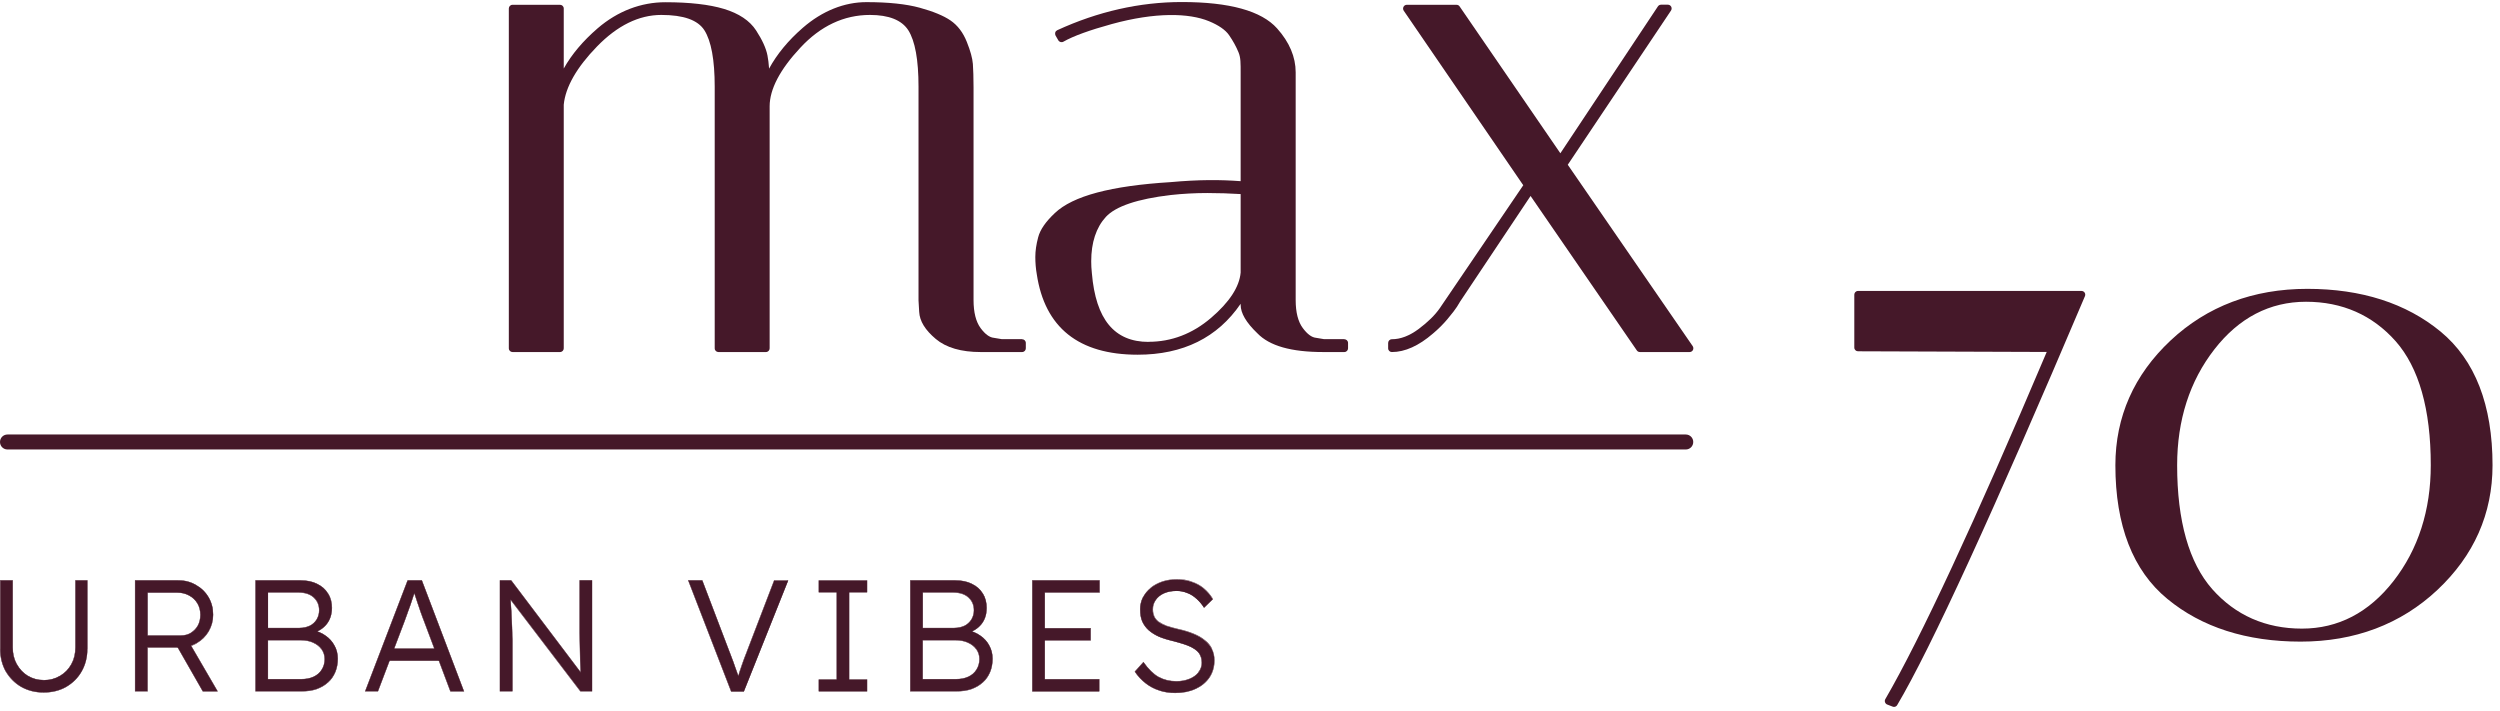 <svg width="204" height="58" viewBox="0 0 204 58" fill="none" xmlns="http://www.w3.org/2000/svg">
<g clip-path="url(#clip0_54_1111)">
<path d="M137.558 36.678H0.612C0.271 36.678 0 36.407 0 36.067C0 35.726 0.271 35.455 0.612 35.455H137.558C137.898 35.455 138.169 35.726 138.169 36.067C138.169 36.407 137.898 36.678 137.558 36.678Z" fill="#451829"/>
<path d="M83.405 27.674H81.741L81.098 27.566C80.75 27.535 80.386 27.272 80.014 26.769C79.635 26.25 79.441 25.483 79.441 24.485V7.126C79.441 6.329 79.418 5.686 79.387 5.222C79.349 4.742 79.186 4.153 78.892 3.418C78.59 2.659 78.148 2.071 77.56 1.668C76.995 1.281 76.151 0.933 75.052 0.631C73.952 0.329 72.489 0.174 70.7 0.174C68.912 0.174 67.108 0.878 65.505 2.272C64.321 3.302 63.399 4.417 62.757 5.601C62.726 5.183 62.687 4.827 62.625 4.525C62.509 3.929 62.199 3.255 61.696 2.481C61.177 1.684 60.295 1.095 59.064 0.724C57.879 0.367 56.269 0.182 54.294 0.182C52.32 0.182 50.415 0.894 48.766 2.311C47.574 3.34 46.645 4.44 46.002 5.593V0.693C46.002 0.522 45.863 0.391 45.7 0.391H41.822C41.651 0.391 41.52 0.53 41.52 0.693V28.425C41.52 28.596 41.659 28.727 41.822 28.727H45.7C45.871 28.727 46.002 28.588 46.002 28.425V8.543C46.142 7.103 47.055 5.501 48.72 3.789C50.377 2.086 52.134 1.219 53.961 1.219C55.789 1.219 56.942 1.637 57.476 2.466C58.034 3.34 58.32 4.889 58.32 7.072V28.425C58.32 28.596 58.46 28.727 58.622 28.727H62.501C62.672 28.727 62.803 28.588 62.803 28.425V8.675C62.803 7.281 63.647 5.671 65.304 3.898C66.953 2.117 68.865 1.219 70.987 1.219C72.528 1.219 73.58 1.637 74.115 2.466C74.672 3.34 74.951 4.889 74.951 7.072V24.508L75.005 25.445C75.044 26.203 75.493 26.931 76.36 27.659C77.204 28.371 78.443 28.727 80.022 28.727H83.405C83.576 28.727 83.707 28.588 83.707 28.425V27.984C83.707 27.814 83.568 27.682 83.405 27.682V27.674Z" fill="#451829"/>
<path d="M109.699 27.674H108.035L107.392 27.566C107.044 27.535 106.68 27.272 106.308 26.769C105.921 26.25 105.727 25.483 105.727 24.485V5.903C105.727 4.649 105.216 3.441 104.21 2.318C102.932 0.886 100.323 0.166 96.436 0.166C93.007 0.166 89.585 0.94 86.271 2.465C86.194 2.504 86.132 2.566 86.108 2.651C86.085 2.729 86.093 2.822 86.132 2.899L86.356 3.286C86.441 3.433 86.627 3.487 86.774 3.402C87.587 2.938 88.919 2.458 90.723 1.962C94.276 0.987 97.017 1.056 98.651 1.73C99.441 2.055 99.998 2.442 100.292 2.868C100.617 3.34 100.873 3.805 101.066 4.277C101.245 4.718 101.237 5.129 101.237 6.019V14.784C99.588 14.66 97.822 14.652 95.531 14.861C90.638 15.163 87.548 15.991 86.077 17.385C85.326 18.09 84.877 18.74 84.715 19.359C84.56 19.94 84.482 20.482 84.482 20.962C84.482 21.442 84.521 21.922 84.599 22.363C85.249 26.73 88.021 28.944 92.836 28.944C96.529 28.944 99.355 27.551 101.237 24.787V24.872C101.237 25.553 101.686 26.32 102.599 27.194C103.59 28.224 105.356 28.727 107.98 28.727H109.699C109.869 28.727 110.001 28.588 110.001 28.425V27.984C110.001 27.814 109.862 27.682 109.699 27.682V27.674ZM93.727 27.899C90.932 27.899 89.414 26.064 89.097 22.294C89.058 21.945 89.043 21.62 89.043 21.326C89.043 19.785 89.445 18.57 90.235 17.702C91.032 16.835 92.821 16.231 95.531 15.914C96.514 15.806 97.52 15.751 98.519 15.751C99.433 15.751 100.339 15.782 101.237 15.836V22.239C101.136 23.408 100.323 24.655 98.821 25.94C97.311 27.233 95.593 27.891 93.727 27.891V27.899Z" fill="#451829"/>
<path d="M127.93 13.444L136.353 0.863C136.415 0.77 136.423 0.646 136.369 0.545C136.315 0.445 136.214 0.383 136.098 0.383H135.54C135.44 0.383 135.339 0.437 135.285 0.522L127.326 12.507L119.103 0.522C119.049 0.437 118.949 0.391 118.848 0.391H114.799C114.683 0.391 114.582 0.452 114.528 0.553C114.473 0.654 114.481 0.778 114.543 0.871L124.298 15.116L117.485 25.151C117.098 25.708 116.517 26.281 115.751 26.854C115.008 27.404 114.28 27.682 113.575 27.682C113.405 27.682 113.273 27.822 113.273 27.984V28.425C113.273 28.596 113.413 28.727 113.575 28.727C114.644 28.727 115.774 28.216 116.928 27.218C117.346 26.869 117.756 26.467 118.136 26.01C118.515 25.553 118.763 25.236 118.887 25.034C118.995 24.856 119.08 24.709 119.15 24.601L124.895 15.991L133.566 28.596C133.62 28.681 133.721 28.727 133.822 28.727H137.871C137.987 28.727 138.088 28.666 138.142 28.565C138.196 28.464 138.188 28.34 138.126 28.247L127.93 13.444Z" fill="#451829"/>
<path d="M169.861 23.741H151.613C151.442 23.741 151.311 23.881 151.311 24.043V28.363C151.311 28.534 151.45 28.665 151.613 28.665L167.012 28.72C161.143 42.578 156.707 52.109 153.842 57.049C153.796 57.126 153.788 57.219 153.819 57.304C153.85 57.389 153.912 57.459 153.997 57.49L154.438 57.66C154.438 57.66 154.508 57.684 154.547 57.684C154.655 57.684 154.756 57.629 154.81 57.536C157.543 52.93 162.692 41.703 170.132 24.167C170.171 24.074 170.163 23.966 170.109 23.881C170.055 23.795 169.954 23.741 169.853 23.741H169.861Z" fill="#451829"/>
<path d="M199.148 27.054C196.345 24.747 192.691 23.57 188.278 23.57C183.865 23.57 180.102 24.987 177.121 27.782C174.133 30.585 172.615 34.015 172.615 37.963C172.615 42.88 174.04 46.557 176.858 48.872C179.653 51.179 183.315 52.356 187.728 52.356C192.141 52.356 195.904 50.939 198.885 48.144C201.873 45.342 203.391 41.92 203.391 37.963C203.391 33.047 201.966 29.377 199.148 27.054ZM177.655 37.963C177.655 34.278 178.677 31.096 180.698 28.502C182.696 25.932 185.212 24.623 188.17 24.623C191.127 24.623 193.589 25.707 195.486 27.844C197.383 29.996 198.351 33.395 198.351 37.956C198.351 41.641 197.329 44.823 195.308 47.417C193.303 49.987 190.794 51.295 187.837 51.295C184.879 51.295 182.417 50.212 180.52 48.075C178.623 45.922 177.655 42.516 177.655 37.963Z" fill="#451829"/>
<path d="M3.566 56.499C2.884 56.499 2.28 56.352 1.746 56.05C1.212 55.74 0.794 55.314 0.476 54.78C0.174 54.238 0.027 53.626 0.027 52.945V47.363H1.034V52.829C1.034 53.34 1.142 53.797 1.367 54.199C1.591 54.602 1.893 54.919 2.273 55.151C2.66 55.384 3.093 55.5 3.566 55.5C4.069 55.5 4.51 55.384 4.897 55.151C5.292 54.919 5.602 54.602 5.826 54.199C6.051 53.797 6.159 53.34 6.159 52.829V47.363H7.127V52.945C7.127 53.626 6.972 54.238 6.663 54.78C6.361 55.314 5.942 55.732 5.393 56.05C4.859 56.352 4.247 56.499 3.558 56.499H3.566ZM11.029 56.406V47.363H14.567C15.094 47.363 15.566 47.486 15.992 47.734C16.426 47.974 16.766 48.307 17.014 48.725C17.262 49.151 17.386 49.623 17.386 50.158C17.386 50.661 17.262 51.11 17.022 51.513C16.782 51.915 16.456 52.24 16.038 52.48C15.628 52.713 15.164 52.829 14.645 52.829H12.036V56.398H11.029V56.406ZM16.549 56.406L14.273 52.426L15.241 52.093L17.75 56.406H16.549ZM12.043 51.861H14.745C15.063 51.861 15.342 51.791 15.582 51.644C15.822 51.497 16.015 51.296 16.147 51.048C16.286 50.792 16.356 50.498 16.356 50.173C16.356 49.817 16.271 49.507 16.108 49.228C15.945 48.95 15.713 48.741 15.427 48.586C15.14 48.431 14.815 48.354 14.444 48.354H12.043V51.869V51.861ZM20.854 56.406V47.363H24.524C25.05 47.363 25.5 47.456 25.879 47.649C26.266 47.827 26.56 48.09 26.769 48.439C26.978 48.772 27.079 49.174 27.079 49.639C27.079 50.142 26.94 50.568 26.653 50.932C26.367 51.288 25.98 51.528 25.492 51.667L25.469 51.42C25.894 51.497 26.258 51.644 26.568 51.869C26.878 52.086 27.118 52.349 27.288 52.666C27.466 52.984 27.559 53.34 27.559 53.742C27.559 54.145 27.489 54.517 27.35 54.842C27.211 55.167 27.017 55.446 26.754 55.678C26.506 55.91 26.196 56.088 25.84 56.22C25.484 56.344 25.089 56.398 24.648 56.398H20.846L20.854 56.406ZM21.861 55.422H24.57C24.958 55.422 25.291 55.361 25.577 55.229C25.871 55.09 26.096 54.896 26.251 54.648C26.413 54.4 26.498 54.106 26.498 53.781C26.498 53.471 26.413 53.2 26.243 52.968C26.08 52.736 25.848 52.558 25.546 52.426C25.252 52.294 24.911 52.233 24.509 52.233H21.861V55.422ZM21.861 51.249H24.447C24.756 51.249 25.035 51.187 25.275 51.071C25.515 50.94 25.709 50.769 25.84 50.553C25.98 50.328 26.049 50.08 26.049 49.801C26.049 49.36 25.902 49.012 25.6 48.741C25.306 48.477 24.896 48.338 24.361 48.338H21.868V51.242L21.861 51.249ZM29.804 56.406L33.265 47.363H34.419L37.856 56.406H36.757L34.55 50.537C34.488 50.374 34.419 50.181 34.341 49.972C34.272 49.747 34.194 49.523 34.109 49.291C34.032 49.05 33.954 48.818 33.877 48.594C33.807 48.369 33.745 48.168 33.683 47.998H33.939C33.869 48.214 33.799 48.431 33.722 48.656C33.652 48.872 33.583 49.089 33.505 49.314C33.428 49.531 33.35 49.747 33.273 49.956C33.195 50.173 33.118 50.39 33.041 50.599L30.842 56.398H29.804V56.406ZM31.275 53.913L31.647 52.929H35.921L36.331 53.913H31.268H31.275ZM40.798 56.406V47.363H41.712L47.627 55.19L47.449 55.422C47.426 55.283 47.403 55.074 47.387 54.803C47.379 54.524 47.364 54.215 47.348 53.874C47.341 53.518 47.333 53.154 47.325 52.775C47.317 52.395 47.31 52.023 47.302 51.66V47.355H48.308V56.398H47.364L41.472 48.671L41.627 48.4C41.65 48.748 41.673 49.081 41.689 49.422C41.712 49.755 41.735 50.08 41.743 50.39C41.758 50.7 41.774 50.986 41.782 51.242C41.789 51.497 41.797 51.722 41.797 51.9C41.805 52.078 41.813 52.209 41.813 52.287V56.398H40.806L40.798 56.406ZM59.666 56.406L56.167 47.363H57.305L59.55 53.255C59.651 53.518 59.744 53.758 59.821 53.967C59.899 54.176 59.968 54.369 60.03 54.563C60.1 54.741 60.162 54.927 60.224 55.105C60.286 55.283 60.348 55.484 60.417 55.701L60.084 55.717C60.17 55.422 60.255 55.151 60.332 54.904C60.417 54.656 60.503 54.4 60.588 54.145C60.681 53.882 60.797 53.564 60.936 53.216L63.174 47.378H64.312L60.704 56.421H59.666V56.406ZM66.82 56.406V55.453H68.284V48.323H66.82V47.37H70.746V48.323H69.282V55.453H70.746V56.406H66.82ZM74.284 56.406V47.363H77.954C78.48 47.363 78.929 47.456 79.309 47.649C79.696 47.827 79.99 48.09 80.199 48.439C80.408 48.772 80.509 49.174 80.509 49.639C80.509 50.142 80.369 50.568 80.083 50.932C79.796 51.288 79.409 51.528 78.921 51.667L78.898 51.42C79.316 51.497 79.688 51.644 79.998 51.869C80.307 52.086 80.547 52.349 80.718 52.666C80.896 52.984 80.989 53.34 80.989 53.742C80.989 54.145 80.919 54.517 80.78 54.842C80.64 55.167 80.447 55.446 80.183 55.678C79.936 55.91 79.626 56.088 79.27 56.22C78.914 56.344 78.519 56.398 78.078 56.398H74.276L74.284 56.406ZM75.29 55.422H78C78.387 55.422 78.72 55.361 79.007 55.229C79.301 55.09 79.525 54.896 79.68 54.648C79.843 54.4 79.928 54.106 79.928 53.781C79.928 53.471 79.843 53.2 79.672 52.968C79.51 52.736 79.278 52.558 78.976 52.426C78.681 52.294 78.341 52.233 77.938 52.233H75.29V55.422ZM75.29 51.249H77.876C78.186 51.249 78.465 51.187 78.705 51.071C78.945 50.94 79.138 50.769 79.27 50.553C79.409 50.328 79.479 50.08 79.479 49.801C79.479 49.36 79.332 49.012 79.03 48.741C78.736 48.477 78.325 48.338 77.791 48.338H75.298V51.242L75.29 51.249ZM84.24 56.406V47.363H89.722V48.346H85.255V55.43H89.699V56.413H84.248L84.24 56.406ZM84.705 52.248V51.265H88.994V52.248H84.705ZM95.9 56.537C95.444 56.537 95.01 56.475 94.607 56.344C94.205 56.212 93.833 56.019 93.5 55.763C93.167 55.508 92.865 55.182 92.61 54.811L93.307 54.036C93.709 54.617 94.127 55.02 94.546 55.252C94.979 55.484 95.459 55.6 95.993 55.6C96.38 55.6 96.737 55.538 97.054 55.407C97.371 55.275 97.619 55.097 97.805 54.865C97.983 54.633 98.076 54.362 98.076 54.068C98.076 53.866 98.045 53.696 97.975 53.541C97.913 53.386 97.82 53.247 97.689 53.131C97.557 53.007 97.402 52.906 97.209 52.806C97.023 52.713 96.799 52.627 96.551 52.55C96.311 52.473 96.04 52.395 95.738 52.318C95.296 52.217 94.909 52.093 94.576 51.954C94.251 51.807 93.973 51.629 93.733 51.427C93.508 51.218 93.338 50.986 93.214 50.715C93.098 50.436 93.043 50.119 93.043 49.747C93.043 49.376 93.113 49.066 93.26 48.764C93.415 48.462 93.624 48.207 93.895 47.99C94.166 47.765 94.476 47.595 94.84 47.471C95.204 47.347 95.591 47.293 96.001 47.293C96.466 47.293 96.876 47.355 97.24 47.486C97.612 47.61 97.937 47.788 98.223 48.029C98.51 48.269 98.75 48.555 98.959 48.896L98.246 49.592C98.068 49.306 97.859 49.066 97.627 48.857C97.402 48.648 97.155 48.493 96.876 48.392C96.605 48.284 96.311 48.222 95.986 48.222C95.606 48.222 95.273 48.284 94.979 48.416C94.693 48.547 94.468 48.725 94.305 48.958C94.143 49.182 94.058 49.438 94.058 49.732C94.058 49.949 94.097 50.142 94.174 50.312C94.251 50.475 94.375 50.622 94.538 50.754C94.708 50.878 94.933 50.986 95.196 51.087C95.475 51.18 95.8 51.273 96.179 51.358C96.628 51.458 97.031 51.582 97.379 51.729C97.743 51.876 98.045 52.054 98.293 52.256C98.548 52.457 98.742 52.689 98.874 52.953C99.013 53.216 99.082 53.526 99.082 53.866C99.082 54.4 98.951 54.873 98.68 55.275C98.409 55.67 98.037 55.98 97.557 56.204C97.085 56.429 96.528 56.537 95.893 56.537H95.9Z" fill="#451829"/>
<path d="M0.017 47.364V47.349H0.002V47.364H0.017ZM1.032 47.364H1.047V47.349H1.032V47.364ZM2.27 55.153V55.169H2.263V55.153H2.27ZM4.895 55.153V55.138H4.887V55.153H4.895ZM6.157 47.364V47.349H6.142V47.364H6.157ZM7.125 47.364H7.14V47.349H7.125V47.364ZM3.563 56.485C2.882 56.485 2.278 56.338 1.752 56.036L1.736 56.059C2.27 56.361 2.882 56.516 3.563 56.516V56.485ZM1.744 56.036C1.21 55.726 0.792 55.308 0.482 54.774L0.459 54.789C0.768 55.323 1.194 55.749 1.728 56.059L1.744 56.036ZM0.49 54.774C0.188 54.232 0.041 53.628 0.041 52.947H0.002C0.002 53.628 0.157 54.247 0.459 54.789L0.482 54.774H0.49ZM0.033 52.947V47.364H0.002V52.947H0.033ZM0.017 47.38H1.024V47.349H0.017V47.38ZM1.016 47.364V52.83H1.047V47.364H1.016ZM1.016 52.83C1.016 53.341 1.132 53.798 1.357 54.209L1.38 54.193C1.156 53.79 1.047 53.334 1.047 52.83H1.016ZM1.349 54.209C1.574 54.619 1.876 54.936 2.263 55.169L2.278 55.145C1.899 54.913 1.605 54.596 1.38 54.193L1.357 54.209H1.349ZM2.263 55.169C2.65 55.401 3.083 55.517 3.563 55.517V55.486C3.091 55.486 2.665 55.37 2.278 55.138L2.263 55.161V55.169ZM3.563 55.517C4.067 55.517 4.516 55.401 4.903 55.169L4.887 55.145C4.5 55.377 4.059 55.494 3.563 55.494V55.525V55.517ZM4.903 55.169C5.298 54.936 5.615 54.611 5.84 54.209L5.816 54.193C5.592 54.596 5.282 54.913 4.895 55.145L4.911 55.169H4.903ZM5.832 54.209C6.056 53.798 6.173 53.341 6.173 52.83H6.142C6.142 53.334 6.033 53.79 5.809 54.193L5.832 54.209ZM6.173 52.83V47.364H6.142V52.83H6.173ZM6.157 47.38H7.125V47.349H6.157V47.38ZM7.109 47.364V52.947H7.14V47.364H7.109ZM7.109 52.947C7.109 53.628 6.955 54.232 6.645 54.774L6.668 54.789C6.978 54.247 7.133 53.628 7.133 52.947H7.102H7.109ZM6.645 54.774C6.343 55.308 5.925 55.726 5.383 56.036L5.398 56.059C5.94 55.749 6.366 55.323 6.668 54.789L6.645 54.774ZM5.391 56.036C4.856 56.338 4.252 56.485 3.563 56.485V56.516C4.252 56.516 4.872 56.361 5.406 56.059L5.391 56.036ZM11.027 56.407H11.011V56.423H11.027V56.407ZM11.027 47.364V47.349H11.011V47.364H11.027ZM16.044 52.497V52.513H16.052V52.497H16.044ZM12.041 52.846V52.83H12.026V52.846H12.041ZM12.041 56.407V56.423H12.057V56.407H12.041ZM16.547 56.407H16.532V56.423H16.54V56.407H16.547ZM14.271 52.428V52.412H14.248V52.428H14.271ZM15.239 52.095H15.254V52.079H15.239V52.095ZM17.747 56.407V56.423H17.771L17.755 56.4H17.74L17.747 56.407ZM12.041 51.862H12.026V51.878H12.041V51.862ZM12.041 48.347V48.332H12.026V48.347H12.041ZM11.043 56.407V47.364H11.011V56.407H11.043ZM11.027 47.38H14.565V47.349H11.027V47.38ZM14.573 47.38C15.1 47.38 15.564 47.504 15.99 47.751L16.005 47.728C15.579 47.48 15.107 47.349 14.573 47.349V47.38ZM15.982 47.751C16.408 47.991 16.749 48.324 16.996 48.742L17.02 48.727C16.772 48.301 16.423 47.968 15.99 47.728L15.974 47.751H15.982ZM16.996 48.742C17.244 49.16 17.368 49.641 17.368 50.167H17.399C17.399 49.633 17.275 49.153 17.02 48.727L16.996 48.742ZM17.368 50.167C17.368 50.663 17.252 51.111 17.012 51.514L17.035 51.53C17.275 51.119 17.399 50.67 17.399 50.167H17.368ZM17.012 51.514C16.772 51.917 16.447 52.234 16.036 52.474L16.052 52.497C16.47 52.257 16.795 51.932 17.043 51.522L17.02 51.506L17.012 51.514ZM16.036 52.482C15.626 52.714 15.161 52.83 14.65 52.83V52.861C15.169 52.861 15.634 52.745 16.052 52.513L16.036 52.49V52.482ZM14.65 52.83H12.041V52.861H14.65V52.83ZM12.026 52.846V56.415H12.057V52.846H12.026ZM12.041 56.392H11.035V56.423H12.041V56.392ZM16.563 56.4L14.287 52.42L14.263 52.435L16.54 56.415L16.563 56.4ZM14.279 52.443L15.247 52.11V52.079L14.271 52.412V52.443H14.279ZM15.231 52.102L17.74 56.415L17.763 56.4L15.254 52.087L15.231 52.102ZM17.747 56.392H16.547V56.423H17.747V56.392ZM12.041 51.878H14.743V51.847H12.041V51.878ZM14.736 51.878C15.053 51.878 15.339 51.801 15.587 51.654L15.572 51.63C15.332 51.777 15.053 51.847 14.743 51.847V51.878H14.736ZM15.587 51.654C15.827 51.506 16.021 51.305 16.16 51.05L16.137 51.034C15.998 51.282 15.812 51.475 15.572 51.623L15.587 51.646V51.654ZM16.16 51.057C16.299 50.794 16.369 50.5 16.369 50.175H16.338C16.338 50.5 16.269 50.786 16.137 51.05L16.16 51.065V51.057ZM16.369 50.167C16.369 49.811 16.284 49.493 16.122 49.215L16.098 49.23C16.261 49.501 16.338 49.819 16.338 50.167H16.369ZM16.122 49.215C15.959 48.936 15.727 48.719 15.432 48.564L15.417 48.595C15.711 48.75 15.936 48.959 16.098 49.238L16.122 49.222V49.215ZM15.432 48.564C15.146 48.41 14.813 48.332 14.441 48.332V48.363C14.813 48.363 15.13 48.44 15.417 48.595L15.432 48.572V48.564ZM14.441 48.332H12.041V48.363H14.441V48.332ZM12.026 48.347V51.862H12.057V48.347H12.026ZM20.852 56.407H20.837V56.423H20.852V56.407ZM20.852 47.364V47.349H20.837V47.364H20.852ZM26.767 48.44H26.752V48.448H26.767V48.44ZM26.651 50.934H26.666V50.941H26.651V50.934ZM25.49 51.669H25.474V51.692H25.49V51.669ZM25.466 51.421V51.406H25.451V51.429H25.466V51.421ZM26.566 51.878V51.894H26.558V51.878H26.566ZM26.759 55.687H26.752V55.679H26.759V55.687ZM21.858 55.424H21.843V55.44H21.858V55.424ZM26.248 54.65H26.233V54.642H26.248V54.65ZM26.241 52.97H26.225V52.977H26.241V52.97ZM21.858 52.234V52.219H21.843V52.234H21.858ZM21.858 51.251H21.843V51.266H21.858V51.251ZM25.838 50.554H25.854V50.562H25.838V50.554ZM25.59 48.75H25.583V48.758H25.59V48.75ZM21.858 48.347V48.332H21.843V48.347H21.858ZM20.867 56.407V47.364H20.837V56.407H20.867ZM20.852 47.38H24.522V47.349H20.852V47.38ZM24.522 47.38C25.048 47.38 25.497 47.473 25.869 47.666L25.884 47.635C25.505 47.442 25.048 47.349 24.522 47.349V47.38ZM25.869 47.666C26.256 47.844 26.55 48.108 26.752 48.448L26.775 48.433C26.566 48.084 26.264 47.821 25.877 47.635L25.861 47.666H25.869ZM26.759 48.448C26.961 48.781 27.069 49.176 27.069 49.641H27.1C27.1 49.176 26.999 48.773 26.79 48.433L26.767 48.448H26.759ZM27.061 49.641C27.061 50.136 26.922 50.562 26.636 50.926L26.659 50.941C26.945 50.577 27.085 50.144 27.085 49.641H27.054H27.061ZM26.643 50.918C26.364 51.266 25.977 51.514 25.49 51.646V51.677C25.993 51.537 26.38 51.29 26.666 50.934L26.643 50.918ZM25.505 51.669L25.482 51.421H25.451L25.474 51.669H25.505ZM25.459 51.437C25.877 51.514 26.241 51.661 26.55 51.886L26.566 51.862C26.256 51.638 25.884 51.483 25.459 51.406V51.437ZM26.55 51.886C26.86 52.103 27.1 52.366 27.27 52.683L27.294 52.668C27.123 52.35 26.875 52.079 26.566 51.862L26.55 51.886ZM27.27 52.683C27.448 53.001 27.541 53.357 27.541 53.752H27.572C27.572 53.357 27.479 52.993 27.301 52.675L27.278 52.691L27.27 52.683ZM27.541 53.752C27.541 54.154 27.472 54.518 27.332 54.843L27.363 54.859C27.503 54.526 27.572 54.162 27.572 53.752H27.541ZM27.332 54.843C27.193 55.169 26.999 55.447 26.744 55.679L26.767 55.703C27.03 55.471 27.224 55.184 27.363 54.859L27.332 54.843ZM26.744 55.672C26.496 55.904 26.194 56.082 25.83 56.214V56.245C26.202 56.113 26.512 55.935 26.767 55.695L26.744 55.672ZM25.83 56.214C25.482 56.33 25.087 56.392 24.646 56.392V56.423C25.087 56.423 25.482 56.361 25.838 56.245V56.214H25.83ZM24.654 56.392H20.852V56.423H24.654V56.392ZM21.858 55.44H24.568V55.408H21.858V55.44ZM24.576 55.44C24.963 55.44 25.304 55.377 25.59 55.246L25.575 55.215C25.296 55.347 24.963 55.408 24.576 55.408V55.44ZM25.59 55.246C25.884 55.107 26.109 54.913 26.272 54.657L26.248 54.642C26.094 54.89 25.877 55.083 25.583 55.215L25.598 55.246H25.59ZM26.264 54.657C26.427 54.402 26.512 54.115 26.512 53.783H26.481C26.481 54.108 26.403 54.394 26.241 54.642L26.264 54.657ZM26.512 53.79C26.512 53.481 26.427 53.202 26.248 52.97L26.225 52.985C26.395 53.217 26.481 53.481 26.481 53.79H26.512ZM26.248 52.962C26.086 52.73 25.846 52.544 25.544 52.412L25.528 52.443C25.83 52.575 26.055 52.753 26.217 52.977L26.241 52.962H26.248ZM25.544 52.412C25.25 52.281 24.901 52.219 24.506 52.219V52.25C24.901 52.25 25.242 52.312 25.536 52.443L25.552 52.412H25.544ZM24.506 52.219H21.858V52.25H24.506V52.219ZM21.843 52.234V55.424H21.874V52.234H21.843ZM21.858 51.266H24.444V51.235H21.858V51.266ZM24.444 51.266C24.754 51.266 25.033 51.204 25.281 51.081L25.265 51.05C25.025 51.166 24.754 51.228 24.444 51.228V51.259V51.266ZM25.281 51.088C25.521 50.957 25.714 50.786 25.854 50.57L25.83 50.554C25.691 50.771 25.505 50.941 25.265 51.065L25.281 51.088ZM25.854 50.562C25.993 50.337 26.063 50.082 26.063 49.803H26.032C26.032 50.074 25.962 50.322 25.83 50.546L25.854 50.562ZM26.063 49.811C26.063 49.37 25.908 49.013 25.606 48.742L25.583 48.766C25.877 49.029 26.032 49.377 26.032 49.811H26.063ZM25.606 48.735C25.312 48.464 24.893 48.332 24.352 48.332V48.363C24.886 48.363 25.296 48.495 25.583 48.758L25.606 48.735ZM24.352 48.332H21.858V48.363H24.352V48.332ZM21.843 48.347V51.251H21.874V48.347H21.843ZM29.802 56.407H29.787L29.779 56.423H29.802V56.407ZM33.263 47.364V47.349H33.247L33.263 47.364ZM34.416 47.364H34.432V47.349H34.424V47.364H34.416ZM37.854 56.407V56.423H37.877V56.4H37.854V56.407ZM36.755 56.407H36.739V56.423H36.747V56.407H36.755ZM33.681 47.999V47.984H33.658V48.007H33.681V47.999ZM33.937 47.999H33.952V47.984H33.929V47.999H33.937ZM30.84 56.407V56.423H30.855L30.84 56.407ZM31.273 53.914H31.258L31.25 53.93H31.273V53.914ZM31.652 52.931V52.916H31.637L31.652 52.931ZM35.926 52.931H35.942V52.916H35.934V52.931H35.926ZM36.344 53.914V53.93H36.368V53.907H36.344V53.914ZM29.818 56.415L33.278 47.372H33.247L29.787 56.407H29.818V56.415ZM33.263 47.38H34.416V47.349H33.263V47.38ZM34.401 47.372L37.839 56.415H37.87L34.432 47.356H34.401V47.372ZM37.854 56.392H36.755V56.423H37.854V56.392ZM36.77 56.407L34.564 50.539H34.533L36.739 56.415H36.77V56.407ZM34.564 50.539C34.502 50.376 34.432 50.182 34.355 49.973H34.324C34.401 50.198 34.471 50.392 34.533 50.554H34.564V50.539ZM34.355 49.973C34.285 49.749 34.208 49.524 34.122 49.284H34.091C34.176 49.524 34.254 49.757 34.324 49.981H34.355V49.973ZM34.122 49.284C34.045 49.044 33.968 48.812 33.89 48.587H33.859C33.937 48.82 34.014 49.052 34.091 49.292H34.122V49.284ZM33.89 48.587C33.82 48.363 33.758 48.162 33.697 47.991H33.666C33.727 48.177 33.789 48.371 33.859 48.595H33.89V48.587ZM33.681 48.015H33.937V47.984H33.681V48.015ZM33.921 47.991C33.851 48.208 33.782 48.425 33.704 48.65H33.735C33.813 48.433 33.882 48.216 33.952 47.999H33.921V47.991ZM33.704 48.65C33.635 48.866 33.565 49.083 33.487 49.308H33.518C33.596 49.091 33.666 48.874 33.735 48.657H33.704V48.65ZM33.487 49.308C33.41 49.524 33.333 49.741 33.255 49.95H33.286C33.364 49.749 33.441 49.532 33.518 49.315H33.487V49.308ZM33.255 49.958C33.178 50.175 33.1 50.392 33.023 50.6H33.054C33.131 50.399 33.209 50.182 33.286 49.966H33.255V49.958ZM33.023 50.6L30.824 56.4H30.855L33.054 50.608H33.023V50.6ZM30.84 56.392H29.802V56.423H30.84V56.392ZM31.289 53.922L31.66 52.939H31.629L31.258 53.907H31.289V53.922ZM31.652 52.947H35.926V52.916H31.652V52.947ZM35.911 52.939L36.321 53.922L36.352 53.907L35.942 52.923L35.911 52.939ZM36.344 53.899H31.281V53.93H36.344V53.899ZM40.796 56.407H40.781V56.423H40.796V56.407ZM40.796 47.364V47.349H40.781V47.364H40.796ZM47.455 55.424H47.439V55.463L47.462 55.44H47.447L47.455 55.424ZM47.3 47.364V47.349H47.284V47.364H47.3ZM48.306 47.364H48.322V47.349H48.306V47.364ZM48.306 56.407V56.423H48.322V56.407H48.306ZM41.625 48.41H41.64V48.355L41.617 48.402H41.632L41.625 48.41ZM41.803 56.407V56.423H41.818V56.407H41.803ZM40.812 56.407V47.364H40.781V56.407H40.812ZM40.796 47.38H41.71V47.349H40.796V47.38ZM41.702 47.372L47.617 55.2L47.64 55.184L41.725 47.356L41.702 47.372ZM47.617 55.184L47.439 55.416L47.462 55.432L47.64 55.2L47.617 55.184ZM47.47 55.424C47.447 55.285 47.424 55.083 47.408 54.805H47.377C47.393 55.083 47.416 55.292 47.439 55.432H47.47V55.424ZM47.4 54.805C47.393 54.526 47.377 54.216 47.362 53.876H47.331C47.346 54.224 47.362 54.534 47.369 54.805H47.4ZM47.362 53.876C47.354 53.519 47.346 53.156 47.339 52.776H47.307C47.315 53.156 47.323 53.519 47.331 53.876H47.362ZM47.339 52.776C47.331 52.397 47.323 52.025 47.315 51.661H47.284C47.292 52.025 47.3 52.397 47.307 52.776H47.339ZM47.315 51.669V51.654V51.638V51.623V51.607V51.592V51.576V51.561V51.545V51.53V51.514V51.499V51.483V51.468V51.452V51.437V51.421V51.406V51.39V51.375V51.359V51.344V51.328V51.313V51.297V51.282V51.266V51.251V51.235V51.22V51.204V51.189V51.173V51.158V51.142V51.127V51.111V51.096V51.081V51.065V51.05V51.034V51.019V51.003V50.988V50.972V50.957V50.941V50.926V50.91V50.895V50.879V50.864V50.848V50.833V50.817V50.802V50.786V50.771V50.755V50.74V50.724V50.709V50.693V50.678V50.663V50.647V50.632V50.616V50.6V50.585V50.57V50.554V50.539V50.523V50.508V50.492V50.477V50.461L47.284 50.453V50.469V50.484V50.5V50.515V50.531V50.546V50.562V50.577V50.593V50.608V50.624V50.639V50.655V50.67V50.686V50.701V50.717V50.732V50.748V50.763V50.779V50.794V50.81V50.825V50.84V50.856V50.871V50.887V50.903V50.918V50.934V50.949V50.964V50.98V50.995V51.011V51.026V51.042V51.057V51.073V51.088V51.104V51.119V51.135V51.15V51.166V51.181V51.197V51.212V51.228V51.243V51.259V51.274V51.29V51.305V51.321V51.336V51.352V51.367V51.383V51.398V51.413V51.429V51.444V51.46V51.475V51.491V51.506V51.522V51.537V51.553V51.568V51.584V51.599V51.615V51.63V51.646V51.661L47.315 51.669ZM47.315 50.686V47.364H47.284V50.686H47.315ZM47.3 47.38H48.306V47.349H47.3V47.38ZM48.291 47.364V56.407H48.322V47.364H48.291ZM48.306 56.392H47.362V56.423H48.306V56.392ZM47.369 56.4L41.477 48.673L41.454 48.688L47.346 56.415L47.369 56.4ZM41.485 48.688L41.64 48.417L41.617 48.402L41.462 48.673L41.485 48.688ZM41.609 48.41C41.632 48.75 41.656 49.091 41.671 49.431H41.702C41.687 49.091 41.663 48.75 41.64 48.41H41.609ZM41.671 49.431C41.694 49.764 41.718 50.09 41.725 50.399H41.756C41.748 50.09 41.733 49.764 41.702 49.431H41.671ZM41.725 50.399C41.741 50.709 41.756 50.995 41.764 51.251H41.795C41.787 50.988 41.772 50.709 41.756 50.399H41.725ZM41.764 51.259C41.772 51.514 41.779 51.739 41.779 51.917H41.81C41.81 51.739 41.81 51.514 41.795 51.259H41.764ZM41.779 51.917C41.787 52.095 41.795 52.226 41.795 52.304H41.826C41.826 52.226 41.826 52.095 41.81 51.917H41.779ZM41.787 52.304V56.415H41.818V52.304H41.787ZM41.803 56.392H40.796V56.423H41.803V56.392ZM59.664 56.407H59.649V56.423H59.657V56.407H59.664ZM56.165 47.364V47.349H56.142V47.372H56.165V47.364ZM57.303 47.364H57.318V47.349H57.311V47.364H57.303ZM60.415 55.703V55.718H60.438V55.703H60.415ZM60.082 55.711H60.067V55.726H60.09V55.711H60.082ZM63.164 47.364V47.349H63.148L63.164 47.364ZM64.302 47.364H64.317L64.325 47.349H64.302V47.364ZM60.702 56.407V56.423H60.717L60.702 56.407ZM59.68 56.407L56.18 47.364H56.149L59.649 56.423H59.68V56.407ZM56.165 47.38H57.303V47.349H56.165V47.38ZM57.287 47.372L59.533 53.264H59.564L57.318 47.364H57.287V47.372ZM59.533 53.264C59.633 53.527 59.726 53.767 59.804 53.976H59.835C59.757 53.759 59.664 53.519 59.564 53.256H59.533V53.264ZM59.804 53.976C59.881 54.185 59.951 54.379 60.013 54.572H60.044C59.982 54.371 59.912 54.178 59.835 53.968H59.804V53.976ZM60.013 54.565C60.082 54.743 60.144 54.928 60.206 55.107H60.237C60.175 54.913 60.113 54.735 60.044 54.557H60.013V54.565ZM60.206 55.107C60.268 55.285 60.33 55.486 60.4 55.703H60.431C60.361 55.478 60.299 55.277 60.237 55.099H60.206V55.107ZM60.415 55.687L60.082 55.703V55.734L60.423 55.718V55.687H60.415ZM60.098 55.718C60.183 55.424 60.268 55.153 60.346 54.905H60.315C60.237 55.145 60.152 55.416 60.067 55.711H60.098V55.718ZM60.338 54.905C60.423 54.657 60.508 54.402 60.593 54.147H60.562C60.477 54.394 60.392 54.65 60.307 54.898H60.338V54.905ZM60.601 54.139C60.694 53.876 60.81 53.566 60.949 53.21H60.919C60.779 53.55 60.663 53.86 60.57 54.131H60.601V54.139ZM60.949 53.21L63.187 47.372H63.156L60.919 53.202H60.949V53.21ZM63.164 47.38H64.302V47.349H63.164V47.38ZM64.286 47.356L60.678 56.4H60.709L64.317 47.364H64.286V47.356ZM60.702 56.392H59.664V56.423H60.702V56.392ZM66.818 56.407H66.803V56.423H66.818V56.407ZM66.818 55.455V55.44H66.803V55.455H66.818ZM68.281 55.455V55.471H68.297V55.455H68.281ZM68.281 48.324H68.297V48.309H68.281V48.324ZM66.818 48.324H66.803V48.34H66.818V48.324ZM66.818 47.364V47.349H66.803V47.364H66.818ZM70.751 47.364H70.767V47.349H70.751V47.364ZM70.751 48.324V48.34H70.767V48.324H70.751ZM69.288 48.324V48.309H69.272V48.324H69.288ZM69.288 55.455H69.272V55.471H69.288V55.455ZM70.751 55.455H70.767V55.44H70.751V55.455ZM70.751 56.407V56.423H70.767V56.407H70.751ZM66.834 56.407V55.455H66.803V56.407H66.834ZM66.818 55.471H68.281V55.44H66.818V55.471ZM68.297 55.455V48.324H68.266V55.455H68.297ZM68.281 48.309H66.818V48.34H68.281V48.309ZM66.834 48.324V47.372H66.803V48.324H66.834ZM66.818 47.38H70.743V47.349H66.818V47.38ZM70.736 47.364V48.317H70.767V47.364H70.736ZM70.751 48.309H69.288V48.34H70.751V48.309ZM69.272 48.324V55.455H69.303V48.324H69.272ZM69.288 55.471H70.751V55.44H69.288V55.471ZM70.736 55.455V56.407H70.767V55.455H70.736ZM70.751 56.392H66.826V56.423H70.751V56.392ZM74.282 56.407H74.266V56.423H74.282V56.407ZM74.282 47.364V47.349H74.266V47.364H74.282ZM80.081 50.934H80.096V50.941H80.081V50.934ZM78.919 51.669H78.904V51.692H78.919V51.669ZM78.888 51.421V51.406H78.873V51.429H78.888V51.421ZM79.988 51.878V51.894H79.98V51.878H79.988ZM80.181 55.687H80.174V55.679H80.181V55.687ZM75.288 55.424H75.273V55.44H75.288V55.424ZM79.678 54.65H79.663V54.642H79.678V54.65ZM75.288 52.234V52.219H75.273V52.234H75.288ZM75.288 51.251H75.273V51.266H75.288V51.251ZM79.268 50.554H79.283V50.562H79.268V50.554ZM75.288 48.347V48.332H75.273V48.347H75.288ZM74.297 56.407V47.364H74.266V56.407H74.297ZM74.282 47.38H77.952V47.349H74.282V47.38ZM77.952 47.38C78.478 47.38 78.927 47.473 79.299 47.666L79.314 47.635C78.935 47.442 78.478 47.349 77.952 47.349V47.38ZM79.299 47.666C79.686 47.844 79.98 48.108 80.181 48.448L80.205 48.433C79.996 48.084 79.694 47.821 79.306 47.635L79.291 47.666H79.299ZM80.181 48.448C80.383 48.781 80.491 49.176 80.491 49.641H80.522C80.522 49.176 80.421 48.773 80.212 48.433L80.189 48.448H80.181ZM80.491 49.641C80.491 50.136 80.352 50.562 80.065 50.926L80.088 50.941C80.375 50.577 80.514 50.144 80.514 49.641H80.483H80.491ZM80.065 50.918C79.787 51.266 79.399 51.514 78.912 51.646V51.677C79.415 51.537 79.802 51.29 80.088 50.934L80.065 50.918ZM78.935 51.669L78.912 51.421H78.881L78.904 51.669H78.935ZM78.888 51.437C79.306 51.514 79.67 51.661 79.98 51.886L79.996 51.862C79.686 51.638 79.314 51.483 78.888 51.406V51.437ZM79.98 51.886C80.29 52.103 80.53 52.366 80.7 52.683L80.731 52.668C80.561 52.35 80.313 52.079 80.003 51.862L79.988 51.886H79.98ZM80.7 52.683C80.878 53.001 80.971 53.357 80.971 53.752H81.002C81.002 53.357 80.909 52.993 80.731 52.675L80.708 52.691L80.7 52.683ZM80.971 53.752C80.971 54.154 80.901 54.518 80.762 54.843L80.793 54.859C80.932 54.526 81.002 54.162 81.002 53.752H80.971ZM80.762 54.843C80.623 55.169 80.429 55.447 80.174 55.679L80.197 55.703C80.46 55.471 80.654 55.184 80.793 54.859L80.762 54.843ZM80.174 55.672C79.926 55.904 79.624 56.082 79.26 56.214V56.245C79.632 56.113 79.941 55.935 80.197 55.695L80.174 55.672ZM79.26 56.214C78.912 56.33 78.517 56.392 78.075 56.392V56.423C78.517 56.423 78.912 56.361 79.268 56.245V56.214H79.26ZM78.075 56.392H74.274V56.423H78.075V56.392ZM75.288 55.44H77.998V55.408H75.288V55.44ZM77.998 55.44C78.385 55.44 78.726 55.377 79.012 55.246L78.997 55.215C78.718 55.347 78.385 55.408 77.998 55.408V55.44ZM79.012 55.246C79.306 55.107 79.531 54.913 79.694 54.657L79.67 54.642C79.516 54.89 79.299 55.083 79.004 55.215L79.02 55.246H79.012ZM79.694 54.657C79.856 54.402 79.941 54.115 79.941 53.783H79.91C79.91 54.108 79.825 54.394 79.67 54.642L79.694 54.657ZM79.941 53.79C79.941 53.481 79.856 53.202 79.678 52.97L79.655 52.985C79.825 53.217 79.91 53.481 79.91 53.79H79.941ZM79.678 52.962C79.516 52.73 79.275 52.544 78.974 52.412L78.958 52.443C79.26 52.575 79.485 52.753 79.647 52.977L79.67 52.962H79.678ZM78.974 52.412C78.679 52.281 78.331 52.219 77.936 52.219V52.25C78.331 52.25 78.672 52.312 78.966 52.443L78.981 52.412H78.974ZM77.936 52.219H75.288V52.25H77.936V52.219ZM75.273 52.234V55.424H75.304V52.234H75.273ZM75.288 51.266H77.874V51.235H75.288V51.266ZM77.874 51.266C78.184 51.266 78.463 51.204 78.71 51.081L78.695 51.05C78.455 51.166 78.184 51.228 77.874 51.228V51.259V51.266ZM78.703 51.088C78.943 50.957 79.136 50.786 79.275 50.57L79.252 50.554C79.113 50.771 78.927 50.941 78.687 51.065L78.703 51.088ZM79.283 50.562C79.423 50.337 79.492 50.082 79.492 49.803H79.461C79.461 50.074 79.392 50.322 79.26 50.546L79.283 50.562ZM79.492 49.811C79.492 49.37 79.337 49.013 79.035 48.742L79.012 48.766C79.306 49.029 79.461 49.377 79.461 49.811H79.492ZM79.028 48.735C78.734 48.464 78.316 48.332 77.773 48.332V48.363C78.308 48.363 78.718 48.495 79.004 48.758L79.028 48.735ZM77.781 48.332H75.288V48.363H77.781V48.332ZM75.273 48.347V51.251H75.304V48.347H75.273ZM84.238 56.407H84.223V56.423H84.238V56.407ZM84.238 47.364V47.349H84.223V47.364H84.238ZM89.72 47.364H89.735V47.349H89.72V47.364ZM89.72 48.347V48.363H89.735V48.347H89.72ZM85.245 48.347V48.332H85.229V48.347H85.245ZM85.245 55.424H85.229V55.44H85.245V55.424ZM89.689 55.424H89.704V55.408H89.689V55.424ZM89.689 56.407V56.423H89.704V56.407H89.689ZM84.703 52.25H84.687V52.265H84.703V52.25ZM84.703 51.266V51.251H84.687V51.266H84.703ZM88.992 51.266H89.008V51.251H88.992V51.266ZM88.992 52.25V52.265H89.008V52.25H88.992ZM84.254 56.407V47.364H84.223V56.407H84.254ZM84.238 47.38H89.72V47.349H84.238V47.38ZM89.704 47.364V48.347H89.735V47.364H89.704ZM89.72 48.332H85.253V48.363H89.72V48.332ZM85.229 48.347V55.432H85.26V48.347H85.229ZM85.245 55.44H89.689V55.408H85.245V55.44ZM89.673 55.424V56.407H89.704V55.424H89.673ZM89.689 56.392H84.238V56.423H89.689V56.392ZM84.718 52.25V51.266H84.687V52.25H84.718ZM84.703 51.282H88.992V51.251H84.703V51.282ZM88.977 51.266V52.25H89.008V51.266H88.977ZM88.992 52.234H84.703V52.265H88.992V52.234ZM93.498 55.765V55.78H93.49V55.765H93.498ZM93.305 54.03H93.32L93.312 54.007L93.297 54.023H93.305V54.03ZM93.73 51.406H93.723V51.413H93.73V51.406ZM93.901 47.976V47.991H93.909V47.976H93.901ZM98.229 48.015V48.03H98.221V48.015H98.229ZM98.964 48.874H98.972H98.98H98.964ZM98.252 49.571H98.236L98.244 49.594L98.26 49.579H98.252V49.571ZM94.311 48.944H94.327V48.951H94.311V48.944ZM94.543 50.74V50.755H94.536V50.74H94.543ZM98.306 52.25V52.265H98.298V52.25H98.306ZM98.693 55.269H98.709V55.277H98.693V55.269ZM95.898 56.523C95.442 56.523 95.016 56.462 94.613 56.33V56.361C95.008 56.492 95.442 56.554 95.898 56.554V56.523ZM94.613 56.33C94.21 56.198 93.839 56.005 93.506 55.749L93.49 55.772C93.831 56.036 94.203 56.229 94.605 56.353V56.322L94.613 56.33ZM93.506 55.749C93.173 55.494 92.879 55.176 92.615 54.797L92.592 54.812C92.848 55.192 93.15 55.509 93.49 55.772L93.506 55.749ZM92.615 54.82L93.312 54.046L93.289 54.023L92.592 54.797L92.615 54.82ZM93.289 54.038C93.692 54.619 94.11 55.021 94.536 55.254L94.551 55.23C94.133 54.998 93.723 54.596 93.312 54.023L93.289 54.038ZM94.536 55.261C94.969 55.494 95.457 55.61 95.991 55.61V55.579C95.457 55.579 94.977 55.463 94.551 55.23L94.536 55.254V55.261ZM95.991 55.61C96.378 55.61 96.734 55.548 97.06 55.416L97.044 55.385C96.727 55.517 96.378 55.579 95.991 55.579V55.61ZM97.06 55.416C97.377 55.285 97.632 55.107 97.818 54.867L97.795 54.851C97.617 55.083 97.369 55.261 97.052 55.385L97.067 55.416H97.06ZM97.811 54.867C97.996 54.634 98.082 54.363 98.082 54.054H98.051C98.051 54.356 97.965 54.619 97.78 54.843L97.803 54.859L97.811 54.867ZM98.089 54.061C98.089 53.86 98.051 53.682 97.981 53.527L97.95 53.543C98.02 53.697 98.051 53.868 98.051 54.069H98.082L98.089 54.061ZM97.981 53.519C97.919 53.364 97.826 53.225 97.695 53.101L97.671 53.124C97.795 53.241 97.896 53.38 97.95 53.535H97.981V53.519ZM97.695 53.101C97.563 52.977 97.4 52.869 97.214 52.776L97.199 52.807C97.385 52.9 97.547 53.008 97.671 53.124L97.695 53.101ZM97.214 52.776C97.021 52.683 96.804 52.598 96.556 52.521V52.552C96.796 52.629 97.013 52.714 97.207 52.807L97.222 52.776H97.214ZM96.556 52.521C96.316 52.443 96.045 52.366 95.743 52.288V52.319C96.038 52.397 96.309 52.474 96.549 52.552V52.521H96.556ZM95.736 52.288C95.294 52.188 94.907 52.064 94.574 51.925L94.559 51.955C94.892 52.095 95.287 52.211 95.72 52.319V52.288H95.736ZM94.574 51.925C94.249 51.777 93.97 51.599 93.738 51.398L93.715 51.421C93.947 51.63 94.226 51.808 94.559 51.955L94.574 51.925ZM93.738 51.398C93.514 51.189 93.343 50.957 93.227 50.693L93.196 50.709C93.32 50.98 93.49 51.22 93.715 51.421L93.738 51.398ZM93.227 50.693C93.119 50.422 93.057 50.097 93.057 49.733H93.026C93.026 50.105 93.08 50.43 93.196 50.709H93.227V50.693ZM93.065 49.733C93.065 49.385 93.134 49.06 93.281 48.758L93.25 48.742C93.103 49.044 93.026 49.377 93.026 49.733H93.057H93.065ZM93.281 48.758C93.436 48.456 93.645 48.2 93.909 47.991L93.893 47.968C93.622 48.185 93.413 48.448 93.258 48.75L93.281 48.766V48.758ZM93.909 47.984C94.172 47.759 94.489 47.589 94.845 47.473V47.442C94.474 47.566 94.156 47.736 93.885 47.96L93.909 47.984ZM94.845 47.473C95.201 47.349 95.589 47.295 96.007 47.295V47.264C95.589 47.264 95.201 47.325 94.838 47.442V47.473H94.845ZM96.007 47.287C96.471 47.287 96.882 47.349 97.245 47.48V47.449C96.889 47.318 96.479 47.256 96.007 47.256V47.287ZM97.238 47.48C97.609 47.596 97.934 47.782 98.213 48.022L98.236 47.999C97.95 47.759 97.625 47.573 97.245 47.457V47.488L97.238 47.48ZM98.221 48.022C98.5 48.262 98.747 48.549 98.957 48.882L98.98 48.866C98.771 48.526 98.523 48.239 98.236 47.999L98.213 48.022H98.221ZM98.957 48.866L98.244 49.563L98.267 49.586L98.98 48.889L98.957 48.866ZM98.267 49.563C98.089 49.277 97.88 49.029 97.648 48.82L97.625 48.843C97.857 49.052 98.066 49.292 98.244 49.579L98.267 49.563ZM97.64 48.828C97.416 48.618 97.16 48.464 96.889 48.363V48.394C97.153 48.495 97.4 48.65 97.625 48.858L97.648 48.835L97.64 48.828ZM96.889 48.355C96.618 48.239 96.324 48.185 95.991 48.185V48.216C96.316 48.216 96.611 48.27 96.874 48.386L96.889 48.355ZM95.991 48.193C95.612 48.193 95.271 48.255 94.977 48.386L94.992 48.417C95.287 48.286 95.62 48.224 95.991 48.224V48.193ZM94.977 48.386C94.691 48.518 94.466 48.696 94.296 48.936L94.319 48.951C94.481 48.719 94.706 48.541 94.985 48.417L94.969 48.386H94.977ZM94.303 48.936C94.141 49.16 94.056 49.424 94.056 49.718H94.087C94.087 49.431 94.164 49.176 94.327 48.951L94.303 48.936ZM94.056 49.718C94.056 49.935 94.094 50.128 94.172 50.306L94.203 50.291C94.125 50.12 94.087 49.927 94.087 49.718H94.056ZM94.172 50.306C94.249 50.469 94.373 50.624 94.536 50.748L94.551 50.724C94.388 50.593 94.272 50.453 94.195 50.291L94.164 50.306H94.172ZM94.536 50.748C94.706 50.871 94.93 50.98 95.201 51.088V51.057C94.946 50.957 94.729 50.841 94.559 50.724L94.543 50.748H94.536ZM95.201 51.088C95.48 51.181 95.805 51.274 96.185 51.359V51.328C95.813 51.243 95.488 51.15 95.209 51.057V51.088H95.201ZM96.185 51.359C96.634 51.46 97.029 51.584 97.385 51.731L97.4 51.7C97.044 51.553 96.641 51.429 96.192 51.328V51.359H96.185ZM97.385 51.731C97.749 51.878 98.051 52.056 98.298 52.257L98.322 52.234C98.074 52.025 97.764 51.847 97.4 51.7L97.385 51.731ZM98.298 52.265C98.554 52.459 98.747 52.691 98.879 52.954L98.91 52.939C98.778 52.668 98.585 52.435 98.322 52.234L98.306 52.257L98.298 52.265ZM98.871 52.954C99.011 53.217 99.073 53.519 99.073 53.868H99.104C99.104 53.519 99.034 53.21 98.894 52.947L98.871 52.962V52.954ZM99.08 53.868C99.08 54.402 98.949 54.867 98.686 55.269L98.709 55.285C98.98 54.874 99.111 54.402 99.111 53.868H99.08ZM98.678 55.261C98.415 55.656 98.043 55.966 97.563 56.183L97.578 56.214C98.066 55.989 98.438 55.679 98.709 55.277L98.686 55.261H98.678ZM97.563 56.191C97.091 56.415 96.541 56.523 95.906 56.523V56.554C96.549 56.554 97.106 56.438 97.578 56.214L97.563 56.183V56.191Z" fill="#451829"/>
</g>
<defs>
<clipPath id="clip0_54_1111">
<rect width="203.383" height="57.518" fill="white" transform="translate(0 0.166)"/>
</clipPath>
</defs>
</svg>
